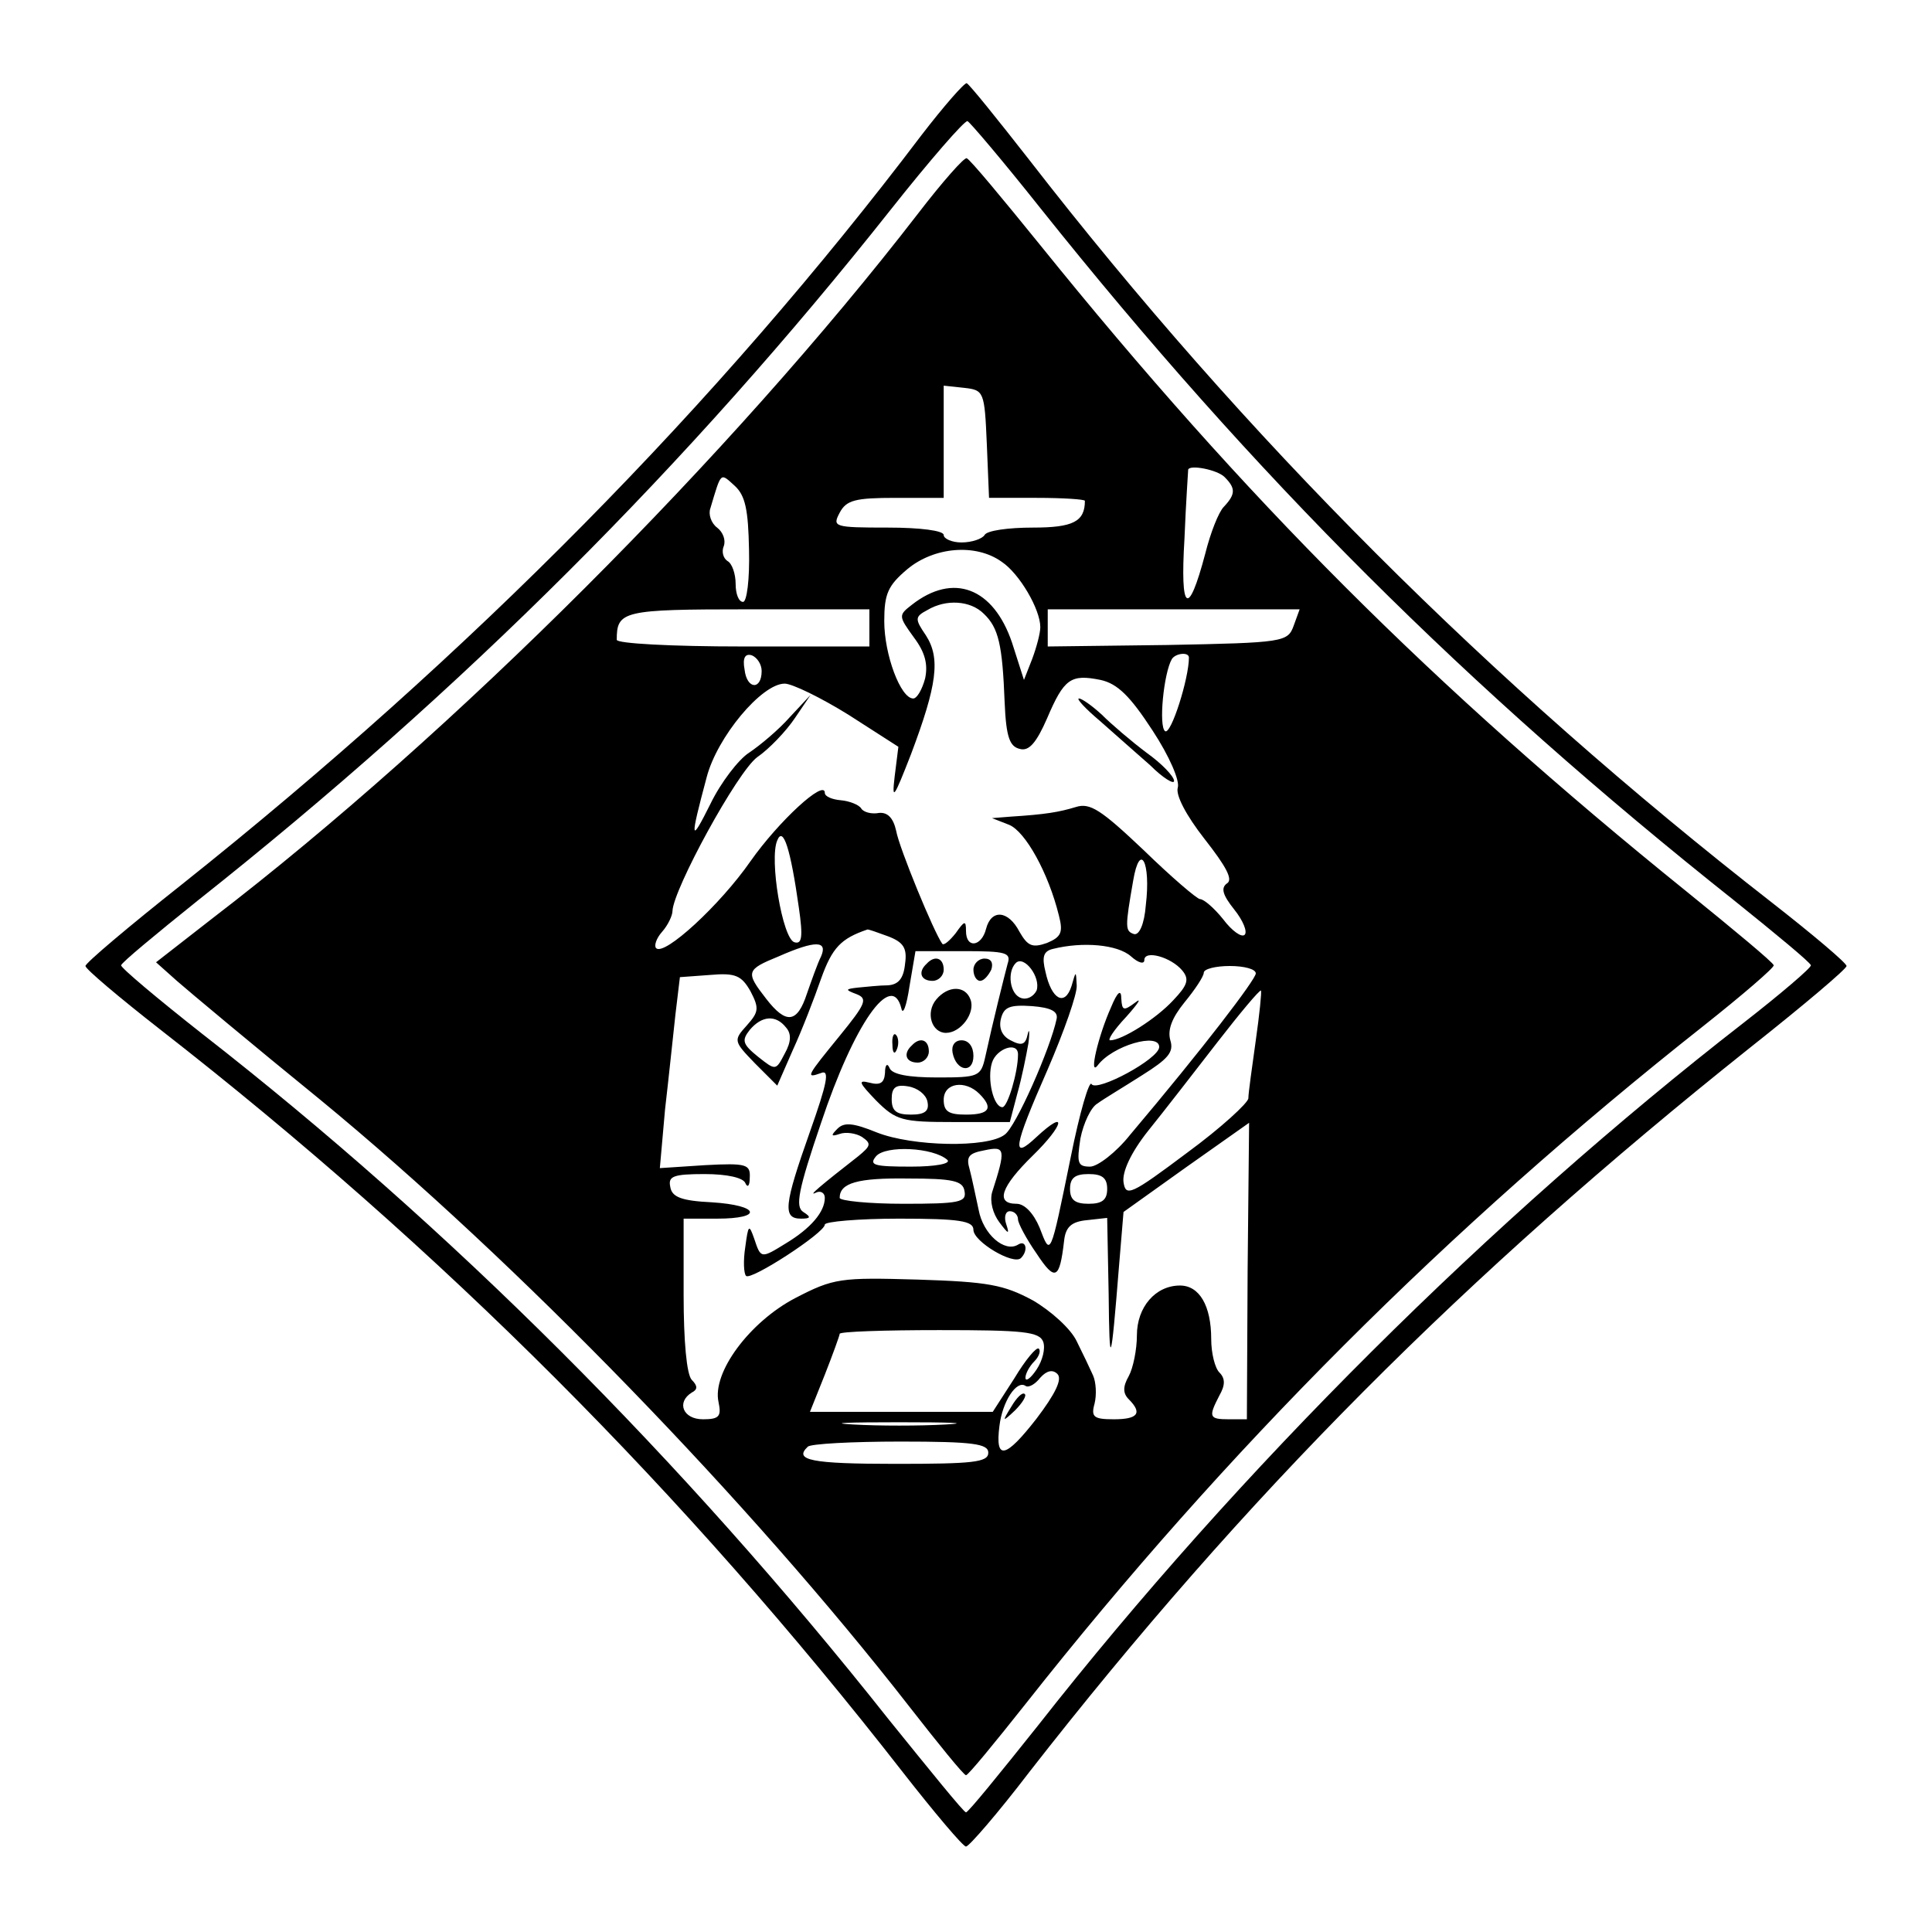 <?xml version="1.0" standalone="no"?>
<!DOCTYPE svg PUBLIC "-//W3C//DTD SVG 20010904//EN"
 "http://www.w3.org/TR/2001/REC-SVG-20010904/DTD/svg10.dtd">
<svg version="1.0" xmlns="http://www.w3.org/2000/svg"
 width="260pt" height="260pt" viewBox="0 0 260 260"
 preserveAspectRatio="xMidYMid meet">
<g transform="translate(0,260) scale(0.1,-0.1)"
fill="#000000" stroke="none">
<path d="M1240 2418 c-274 -362 -607 -699 -995 -1008 -72 -57 -130 -106 -130
-110 0 -4 45 -42 100 -85 380 -296 707 -624 1000 -1000 43 -55 81 -100 85
-100 4 0 43 45 85 100 290 372 586 669 970 975 72 57 130 106 130 110 0 4 -45
42 -100 85 -380 296 -710 626 -1000 1000 -43 55 -80 101 -84 103 -3 1 -31 -31
-61 -70z m160 -98 c288 -361 575 -647 934 -932 56 -45 102 -83 103 -87 1 -3
-40 -38 -90 -77 -340 -264 -680 -602 -950 -946 -51 -64 -94 -117 -97 -117 -3
0 -49 57 -104 125 -277 350 -592 664 -923 922 -61 48 -111 90 -110 93 1 4 47
42 103 87 356 282 661 587 932 929 53 67 100 121 104 120 3 -1 48 -54 98 -117z"/>
<path d="M1235 2312 c-251 -325 -626 -700 -948 -947 l-77 -60 28 -25 c16 -14
102 -86 193 -160 265 -218 579 -542 793 -817 39 -50 73 -92 76 -92 3 0 39 44
81 97 269 341 568 640 911 911 53 42 96 79 95 82 -1 4 -54 48 -117 99 -342
276 -594 528 -870 870 -51 63 -95 116 -99 117 -3 2 -33 -32 -66 -75z m93 -309
l3 -73 64 0 c36 0 65 -2 65 -4 0 -28 -16 -36 -70 -36 -33 0 -62 -4 -65 -10 -3
-5 -17 -10 -31 -10 -13 0 -24 5 -24 10 0 6 -32 10 -75 10 -73 0 -75 1 -65 20
9 17 21 20 75 20 l65 0 0 76 0 75 28 -3 c26 -3 27 -5 30 -75z m320 -45 c15
-15 15 -23 -1 -40 -7 -7 -18 -35 -25 -63 -23 -87 -34 -79 -28 20 2 50 5 91 5
93 2 7 39 0 49 -10z m-640 -98 c1 -40 -3 -70 -8 -70 -6 0 -10 11 -10 24 0 14
-5 28 -11 31 -6 4 -8 13 -5 20 3 8 -1 19 -9 25 -8 6 -12 18 -9 26 15 50 13 48
33 30 14 -13 18 -32 19 -86z m340 -16 c24 -16 52 -64 52 -88 0 -8 -5 -27 -11
-43 l-11 -28 -16 50 c-25 74 -79 95 -135 51 -18 -14 -18 -15 3 -44 15 -20 19
-36 15 -55 -4 -15 -11 -27 -16 -27 -17 0 -39 59 -39 104 0 37 5 48 31 70 36
30 92 35 127 10z m-24 -70 c20 -19 25 -42 28 -119 2 -48 7 -60 21 -63 12 -3
22 9 36 41 23 54 32 60 72 52 23 -5 40 -22 70 -68 23 -35 37 -68 34 -77 -3
-10 11 -37 36 -69 29 -37 39 -55 30 -60 -8 -6 -6 -15 10 -35 12 -15 18 -30 14
-34 -4 -4 -17 5 -29 21 -12 15 -26 27 -31 27 -4 0 -39 30 -76 66 -57 54 -72
64 -91 58 -23 -7 -41 -10 -88 -13 l-25 -2 23 -9 c22 -9 53 -65 67 -122 6 -23
3 -29 -16 -37 -20 -7 -26 -4 -37 15 -15 29 -38 31 -45 4 -6 -24 -27 -27 -27
-3 0 15 -2 14 -14 -3 -8 -10 -16 -17 -18 -14 -11 15 -58 129 -62 152 -4 18
-12 25 -23 24 -10 -2 -21 1 -24 6 -3 5 -16 10 -27 11 -12 1 -22 5 -22 10 0 19
-62 -38 -100 -92 -41 -59 -116 -128 -127 -117 -3 3 0 13 8 22 8 9 14 22 14 28
1 29 87 187 114 207 16 11 39 35 51 53 l21 31 -28 -30 c-15 -17 -40 -38 -55
-48 -14 -9 -38 -40 -52 -69 -27 -54 -28 -50 -5 36 14 54 74 126 105 126 10 0
49 -19 86 -42 l67 -43 -5 -40 c-4 -34 -1 -29 22 30 35 93 40 129 20 160 -15
22 -15 25 2 34 25 15 58 13 76 -5z m-154 -19 l0 -25 -170 0 c-97 0 -170 4
-170 9 0 39 8 41 176 41 l164 0 0 -25z m571 3 c-8 -22 -13 -23 -170 -26 l-161
-2 0 25 0 25 170 0 169 0 -8 -22z m-716 -61 c0 -26 -20 -25 -23 2 -3 16 1 22
10 19 7 -3 13 -12 13 -21z m575 18 c0 -28 -24 -104 -32 -99 -9 6 -2 78 9 97 5
8 23 10 23 2z m-525 -336 c6 -41 4 -50 -6 -47 -16 5 -34 112 -23 137 8 20 18
-12 29 -90z m467 3 c-2 -26 -9 -41 -16 -39 -12 4 -12 9 -1 72 9 53 24 25 17
-33z m-347 -42 c21 -8 26 -16 23 -37 -2 -20 -9 -28 -23 -29 -11 0 -29 -2 -40
-3 -18 -2 -18 -3 -2 -9 15 -6 12 -13 -23 -56 -44 -54 -47 -58 -25 -50 12 5 8
-14 -15 -79 -35 -99 -37 -117 -12 -117 13 0 14 2 3 9 -11 7 -7 29 24 120 44
132 95 206 108 154 2 -10 7 3 11 30 l8 47 65 0 c57 0 64 -2 59 -17 -5 -19 -20
-79 -30 -125 -6 -27 -9 -28 -65 -28 -38 0 -61 4 -64 13 -3 7 -6 4 -6 -7 -1
-13 -6 -17 -21 -13 -16 4 -14 0 9 -24 27 -27 35 -29 105 -29 l75 0 10 38 c6
21 12 51 15 68 2 16 1 21 -1 12 -3 -14 -8 -16 -23 -8 -12 6 -16 17 -13 29 4
16 12 19 42 17 25 -2 35 -7 33 -17 -8 -39 -55 -146 -70 -156 -23 -18 -124 -16
-172 3 -32 13 -44 14 -53 5 -9 -9 -9 -11 3 -7 8 3 22 1 30 -4 13 -9 12 -12 -5
-26 -50 -39 -69 -55 -57 -49 6 3 12 0 12 -7 0 -19 -19 -41 -52 -61 -34 -21
-34 -21 -43 6 -7 20 -8 19 -12 -11 -3 -19 -2 -36 1 -39 6 -7 106 58 106 69 0
4 45 8 100 8 81 0 100 -3 100 -15 0 -16 54 -48 64 -38 10 10 7 25 -4 18 -18
-11 -47 14 -53 47 -4 18 -9 43 -12 54 -5 17 -2 22 20 26 28 6 29 2 10 -57 -3
-12 1 -28 10 -40 12 -16 14 -17 9 -2 -3 9 -1 17 5 17 6 0 11 -5 11 -11 0 -5
11 -26 25 -46 25 -38 31 -35 37 17 2 19 10 26 31 28 l27 3 2 -103 c1 -102 3
-99 14 39 l6 72 84 60 85 60 -2 -199 -1 -200 -24 0 c-27 0 -28 3 -13 32 8 14
8 23 0 31 -6 6 -11 26 -11 45 0 45 -16 72 -42 72 -33 0 -58 -29 -58 -67 0 -19
-5 -44 -11 -55 -8 -14 -8 -23 0 -31 19 -19 12 -27 -20 -27 -27 0 -31 3 -26 21
3 12 2 29 -2 38 -4 9 -14 30 -22 46 -8 17 -35 41 -59 55 -39 21 -60 25 -155
28 -104 3 -113 2 -165 -25 -61 -32 -112 -100 -103 -140 4 -19 1 -23 -21 -23
-27 0 -36 23 -15 36 8 4 8 9 0 17 -7 7 -11 53 -11 114 l0 103 45 0 c63 0 57
18 -7 22 -41 2 -54 7 -56 21 -3 14 4 17 46 17 31 0 52 -5 55 -12 3 -7 6 -4 6
7 1 18 -4 20 -60 17 l-61 -4 7 79 c5 43 11 101 14 128 l6 50 41 3 c34 3 42 -1
54 -22 12 -23 11 -28 -5 -46 -18 -20 -18 -21 11 -51 l30 -30 21 48 c12 26 29
70 38 96 15 42 27 54 62 66 1 1 14 -4 28 -9z m-90 -27 c-5 -10 -13 -33 -19
-50 -13 -40 -28 -42 -55 -7 -28 36 -27 39 17 57 50 22 66 21 57 0z m417 0 c10
-9 18 -11 18 -5 0 14 36 4 51 -14 10 -12 7 -20 -12 -40 -23 -25 -69 -54 -85
-54 -4 0 5 14 22 32 16 18 21 26 12 19 -16 -12 -18 -11 -19 5 0 13 -5 10 -14
-12 -17 -38 -30 -93 -18 -78 20 27 83 45 83 25 0 -16 -84 -61 -91 -50 -3 6
-16 -38 -28 -98 -28 -137 -27 -134 -42 -95 -8 19 -20 32 -31 32 -29 0 -21 23
22 65 42 41 47 64 5 25 -34 -32 -32 -16 15 91 22 51 40 102 39 113 -1 20 -1
20 -7 -1 -9 -28 -27 -18 -35 19 -5 20 -3 28 10 31 40 10 87 6 105 -10z m-127
-46 c-4 -8 -13 -13 -21 -10 -15 5 -19 35 -7 47 11 11 34 -19 28 -37z m295 23
c0 -8 -71 -101 -169 -217 -19 -24 -44 -43 -54 -43 -17 0 -18 5 -13 38 4 20 14
42 23 47 8 6 35 22 60 38 35 22 43 31 38 47 -4 14 2 30 19 51 14 17 26 35 26
40 0 5 16 9 35 9 19 0 35 -4 35 -10z m0 -90 c-5 -36 -10 -71 -10 -78 0 -6 -37
-40 -82 -73 -76 -57 -83 -60 -86 -40 -2 14 10 40 33 69 21 26 62 79 93 119 31
40 57 71 59 70 1 -2 -2 -32 -7 -67z m-632 17 c7 -8 7 -19 -2 -35 -12 -23 -12
-23 -36 -4 -21 17 -22 22 -11 36 16 19 35 21 49 3z m312 -36 c0 -24 -14 -71
-21 -71 -12 0 -21 38 -14 60 6 19 35 29 35 11z m-122 -63 c3 -13 -3 -18 -22
-18 -20 0 -26 5 -26 21 0 15 5 20 22 17 13 -2 24 -11 26 -20z m70 10 c19 -19
14 -28 -18 -28 -23 0 -30 4 -30 20 0 23 29 27 48 8z m-43 -89 c5 -5 -16 -9
-49 -9 -50 0 -57 2 -47 14 13 15 77 12 96 -5z m23 -42 c3 -15 -7 -17 -82 -17
-47 0 -86 4 -86 8 0 20 24 27 92 26 60 0 74 -3 76 -17z m192 3 c0 -15 -7 -20
-25 -20 -18 0 -25 5 -25 20 0 15 7 20 25 20 18 0 25 -5 25 -20z m-86 -206 c3
-9 -1 -25 -9 -37 -8 -12 -15 -17 -15 -11 0 5 5 15 12 22 6 6 9 14 6 17 -3 3
-18 -15 -33 -40 l-29 -45 -123 0 -123 0 20 50 c11 28 20 53 20 55 0 3 60 5
134 5 113 0 135 -2 140 -16z m-9 -103 c-42 -54 -56 -57 -50 -10 4 33 23 62 35
54 4 -3 13 2 20 11 9 10 17 11 23 5 7 -7 -3 -27 -28 -60z m-122 -8 c-35 -2
-91 -2 -125 0 -35 2 -7 3 62 3 69 0 97 -1 63 -3z m57 -38 c0 -13 -21 -15 -125
-15 -114 0 -137 5 -118 23 3 4 60 7 125 7 98 0 118 -3 118 -15z"/>
<path d="M1480 1630 c19 -17 50 -44 68 -60 17 -17 32 -26 32 -21 0 6 -16 23
-37 38 -20 15 -47 38 -60 51 -13 12 -27 22 -31 22 -4 0 9 -14 28 -30z"/>
<path d="M1247 1303 c-12 -11 -8 -23 8 -23 8 0 15 7 15 15 0 16 -12 20 -23 8z"/>
<path d="M1310 1295 c0 -8 4 -15 9 -15 5 0 11 7 15 15 3 9 0 15 -9 15 -8 0
-15 -7 -15 -15z"/>
<path d="M1260 1255 c-15 -18 -6 -45 13 -45 20 0 40 27 33 45 -7 19 -30 19
-46 0z"/>
<path d="M1201 1194 c0 -11 3 -14 6 -6 3 7 2 16 -1 19 -3 4 -6 -2 -5 -13z"/>
<path d="M1227 1193 c-12 -11 -8 -23 8 -23 8 0 15 7 15 15 0 16 -12 20 -23 8z"/>
<path d="M1282 1183 c5 -25 28 -28 28 -4 0 12 -6 21 -16 21 -9 0 -14 -7 -12
-17z"/>
<path d="M1361 707 c-13 -21 -12 -21 5 -5 10 10 16 20 13 22 -3 3 -11 -5 -18
-17z"/>
</g>
</svg>

